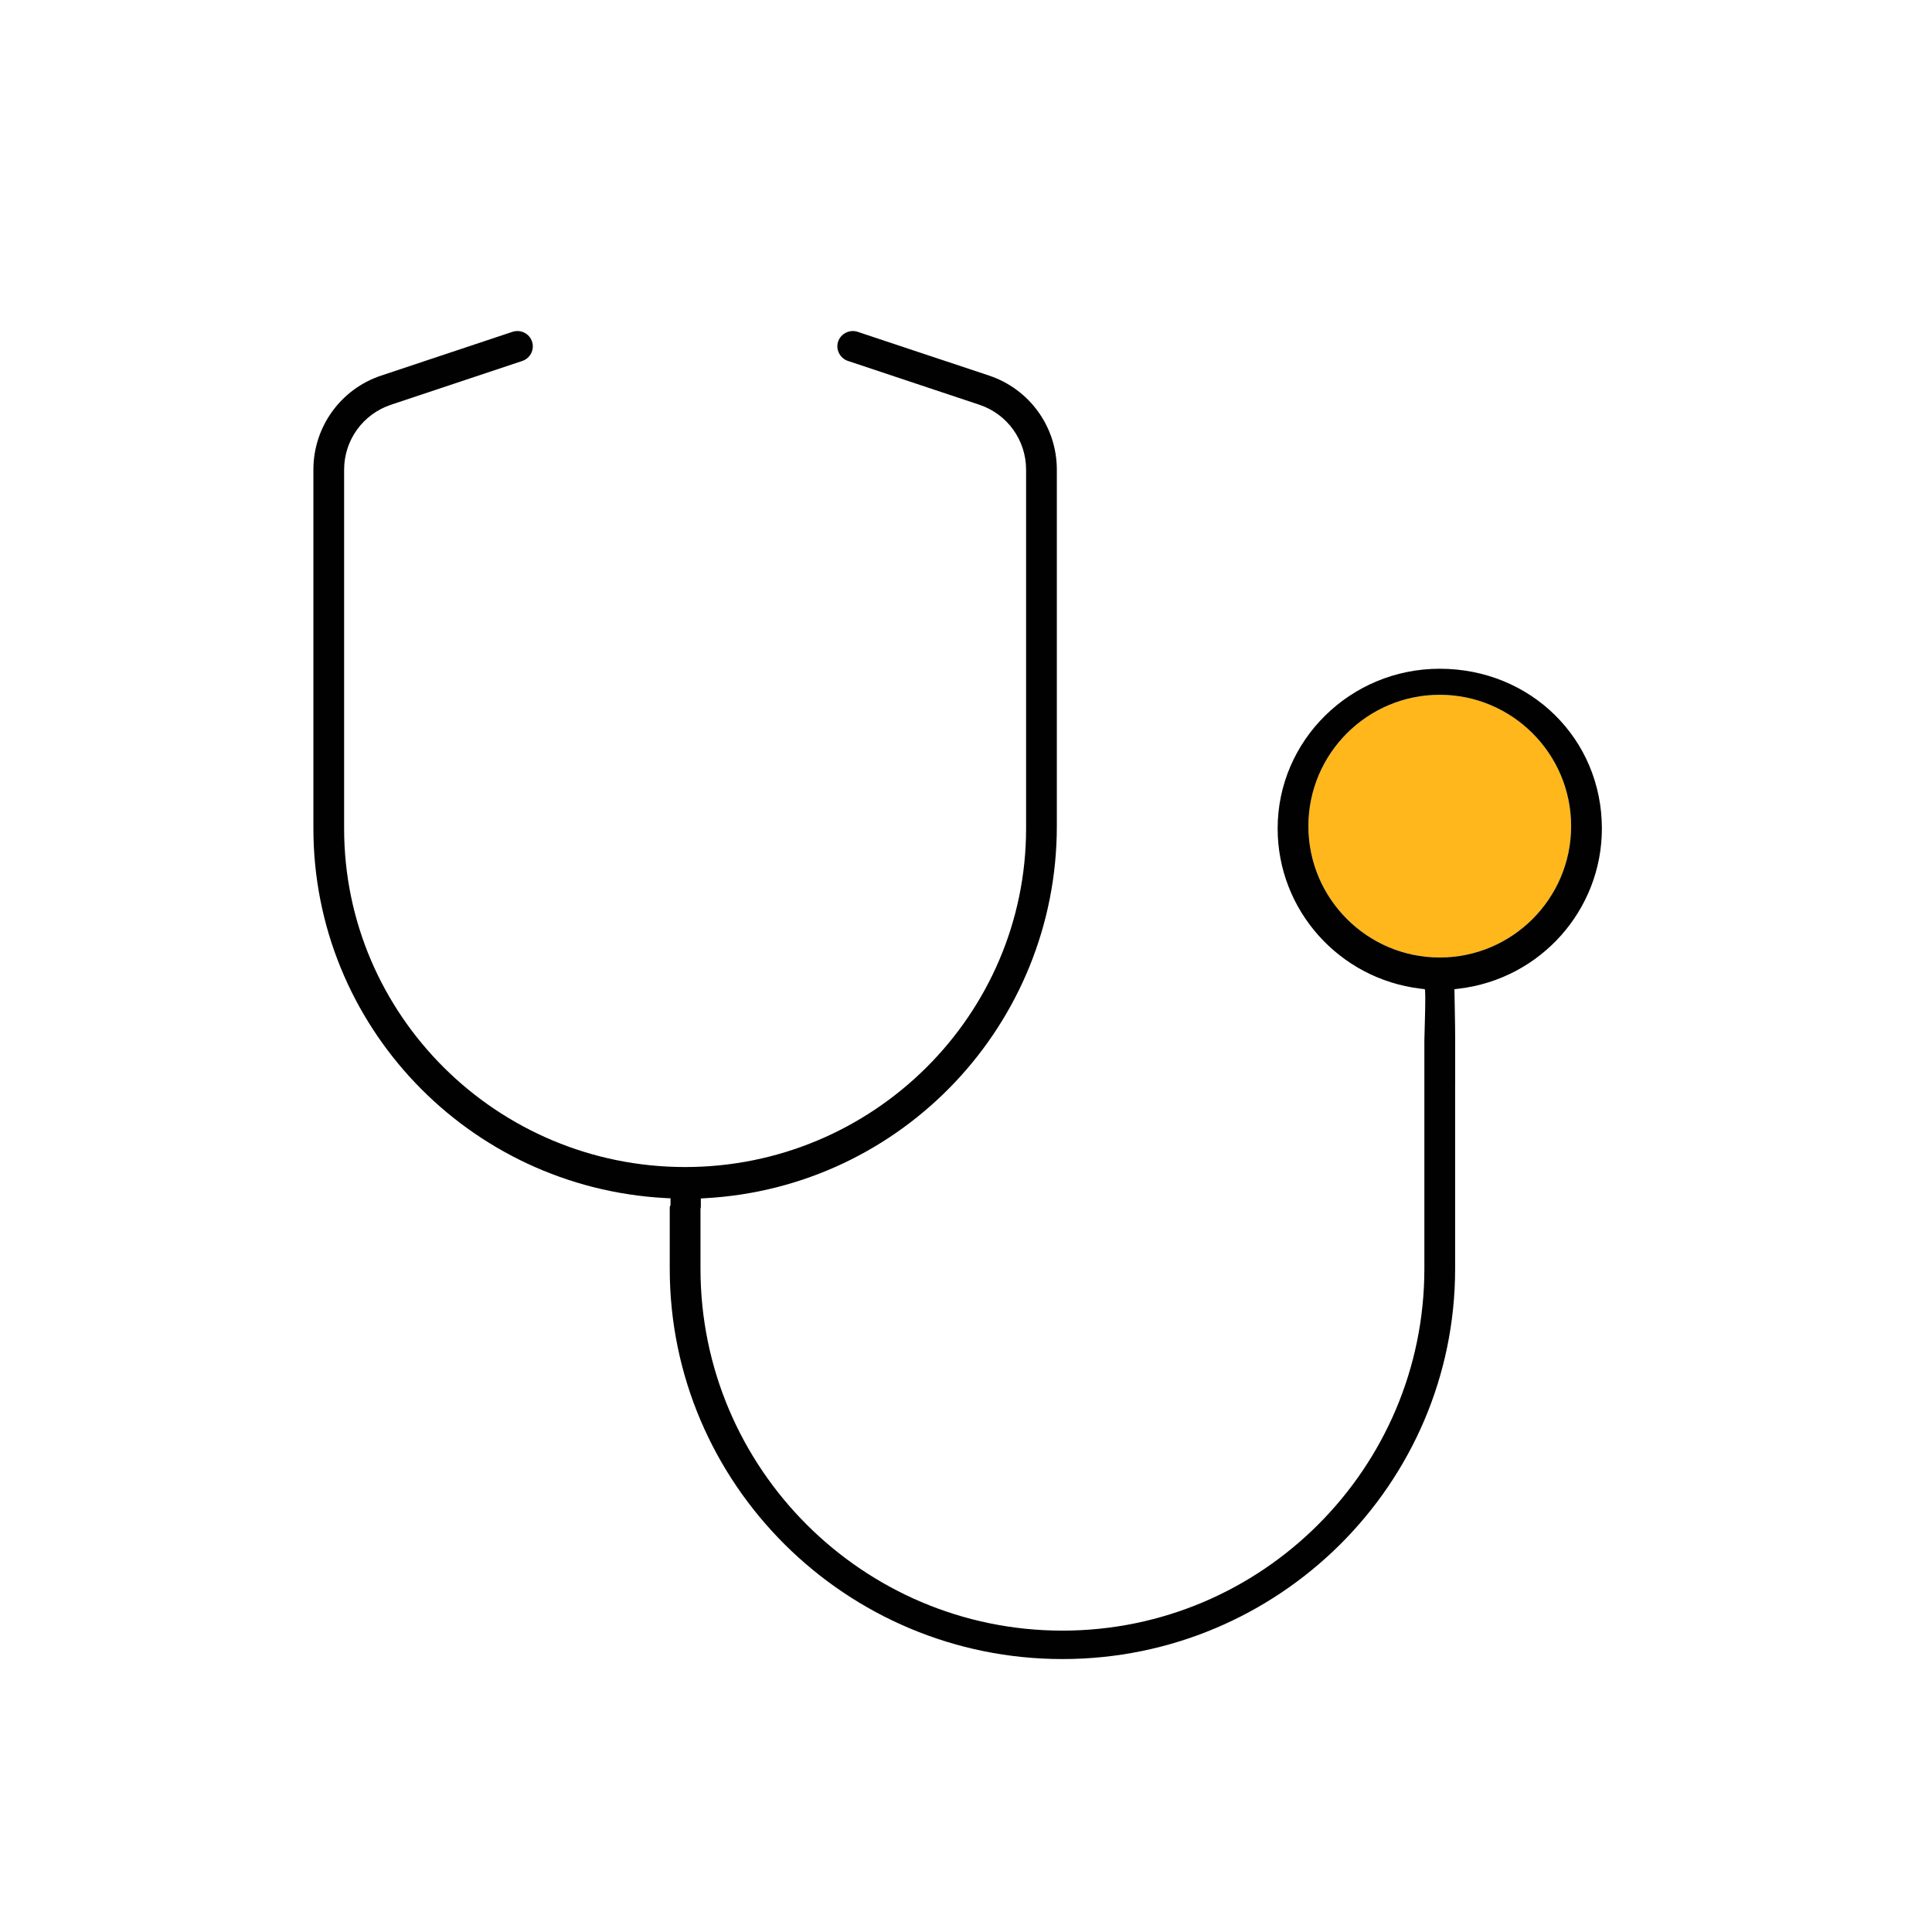 <?xml version="1.0" encoding="UTF-8"?>
<svg id="Layer_1" xmlns="http://www.w3.org/2000/svg" version="1.1" viewBox="0 0 72 72">
  <!-- Generator: Adobe Illustrator 29.0.1, SVG Export Plug-In . SVG Version: 2.1.0 Build 192)  -->
  <defs>
    <style>
      .st0 {
        fill: #010101;
      }

      .st1 {
        fill: #ffb71b;
      }
    </style>
  </defs>
  <path class="st1" d="M58.551,30.788c0-2.699-2.196-4.895-4.895-4.895s-4.896,2.196-4.896,4.895,2.196,4.895,4.896,4.895,4.895-2.196,4.895-4.895"/>
  <path class="st0" d="M53.655,24.922c-3.332,0-6.041,2.671-6.041,5.954,0,3.035,2.286,5.6,5.317,5.968,0,0,.16.019.165.02.051.014-.014,1.744-.014,1.914v1.612h0v6.891c0,7.438-6.051,13.488-13.489,13.488s-13.488-6.05-13.488-13.488v-2.237c.005-.02.013-.039.013-.061v-.32l.152-.009c7.354-.4,13.115-6.491,13.115-13.866v-13.284c0-1.595-1.015-3.004-2.527-3.508l-4.898-1.631c-.294-.099-.626.067-.725.362-.048.143-.037.297.031.432.07.14.19.244.337.293l4.896,1.632c1.04.347,1.74,1.319,1.74,2.42v13.368c0,6.959-5.7,12.62-12.707,12.62s-12.708-5.66-12.708-12.616v-13.372c0-1.102.702-2.073,1.746-2.42l4.894-1.632c.3-.101.463-.426.363-.725-.1-.298-.425-.46-.726-.362l-4.895,1.631c-1.512.504-2.527,1.913-2.527,3.508v13.368c0,7.327,5.759,13.377,13.112,13.776l.197.01v.253l-.029.063v2.307c0,8.022,6.565,14.547,14.634,14.547s14.635-6.525,14.635-14.547v-6.891h.001v-1.732c0-.599-.02-1.196-.027-1.793l.178-.022c3.031-.365,5.317-2.931,5.317-5.967,0-3.339-2.654-5.954-6.042-5.954ZM53.655,35.683c-2.699,0-4.895-2.196-4.895-4.895s2.196-4.895,4.895-4.895,4.896,2.196,4.896,4.895-2.196,4.895-4.896,4.895Z"/>
</svg>